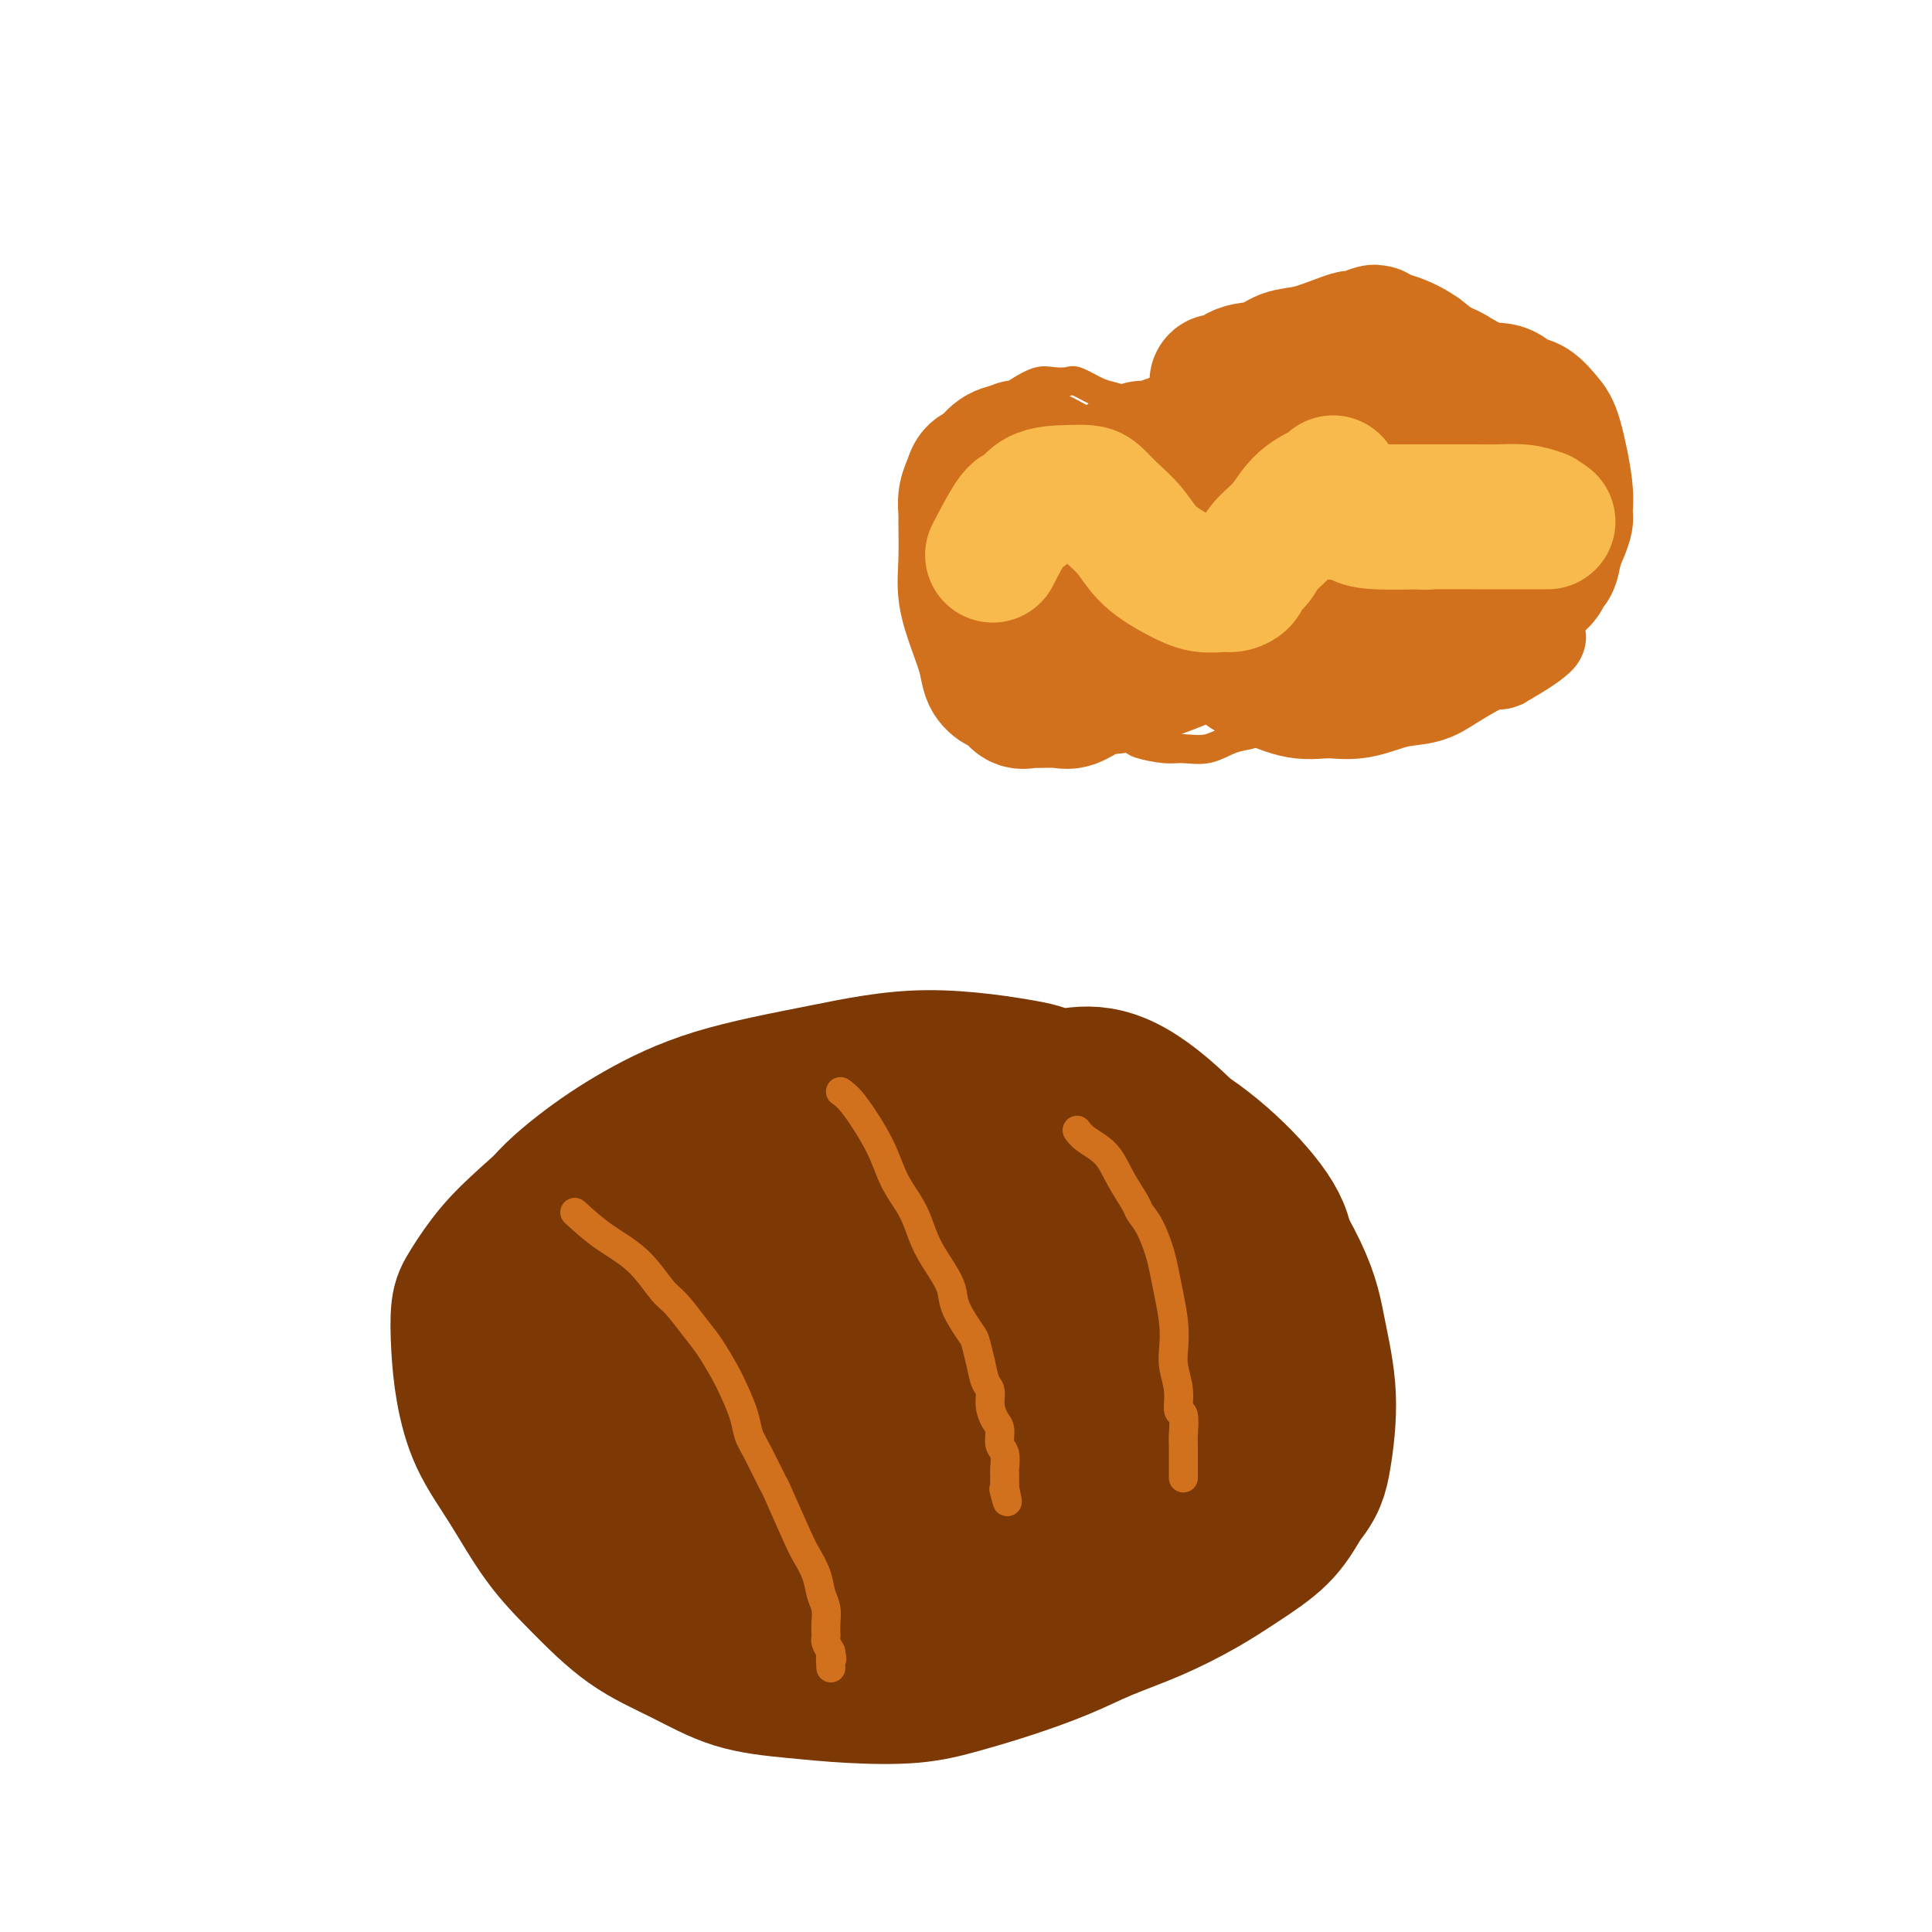 <svg viewBox='0 0 400 400' version='1.1' xmlns='http://www.w3.org/2000/svg' xmlns:xlink='http://www.w3.org/1999/xlink'><g fill='none' stroke='#7C3805' stroke-width='28' stroke-linecap='round' stroke-linejoin='round'><path d='M197,235c0.016,0.075 0.032,0.151 -2,-1c-2.032,-1.151 -6.112,-3.528 -10,-5c-3.888,-1.472 -7.584,-2.037 -13,-2c-5.416,0.037 -12.551,0.678 -19,2c-6.449,1.322 -12.210,3.326 -18,6c-5.790,2.674 -11.608,6.018 -16,9c-4.392,2.982 -7.360,5.603 -10,8c-2.640,2.397 -4.954,4.570 -7,7c-2.046,2.430 -3.823,5.119 -5,7c-1.177,1.881 -1.752,2.956 -2,5c-0.248,2.044 -0.169,5.058 0,8c0.169,2.942 0.428,5.812 1,9c0.572,3.188 1.457,6.694 3,10c1.543,3.306 3.745,6.413 6,10c2.255,3.587 4.562,7.654 7,11c2.438,3.346 5.008,5.971 8,9c2.992,3.029 6.408,6.461 10,9c3.592,2.539 7.360,4.184 11,6c3.640,1.816 7.152,3.802 11,5c3.848,1.198 8.033,1.609 12,2c3.967,0.391 7.717,0.762 12,1c4.283,0.238 9.100,0.343 13,0c3.900,-0.343 6.885,-1.132 10,-2c3.115,-0.868 6.361,-1.813 10,-3c3.639,-1.187 7.670,-2.616 11,-4c3.330,-1.384 5.958,-2.724 9,-4c3.042,-1.276 6.497,-2.488 10,-4c3.503,-1.512 7.052,-3.323 10,-5c2.948,-1.677 5.294,-3.221 8,-5c2.706,-1.779 5.773,-3.794 8,-6c2.227,-2.206 3.613,-4.603 5,-7'/><path d='M270,311c2.830,-3.434 3.407,-5.521 4,-9c0.593,-3.479 1.204,-8.352 1,-13c-0.204,-4.648 -1.223,-9.070 -2,-13c-0.777,-3.930 -1.312,-7.368 -4,-13c-2.688,-5.632 -7.529,-13.458 -10,-17c-2.471,-3.542 -2.573,-2.801 -4,-4c-1.427,-1.199 -4.179,-4.338 -11,-8c-6.821,-3.662 -17.710,-7.847 -23,-10c-5.290,-2.153 -4.980,-2.273 -9,-3c-4.020,-0.727 -12.370,-2.060 -20,-2c-7.630,0.060 -14.540,1.515 -22,3c-7.460,1.485 -15.471,3.001 -22,5c-6.529,1.999 -11.575,4.481 -16,7c-4.425,2.519 -8.229,5.074 -12,8c-3.771,2.926 -7.508,6.225 -10,10c-2.492,3.775 -3.738,8.028 -5,12c-1.262,3.972 -2.539,7.662 -3,12c-0.461,4.338 -0.108,9.323 1,15c1.108,5.677 2.969,12.047 6,18c3.031,5.953 7.231,11.488 12,16c4.769,4.512 10.105,8.000 16,11c5.895,3.000 12.348,5.510 19,7c6.652,1.490 13.504,1.959 21,2c7.496,0.041 15.636,-0.346 23,-2c7.364,-1.654 13.950,-4.576 20,-8c6.050,-3.424 11.562,-7.351 17,-12c5.438,-4.649 10.803,-10.019 15,-16c4.197,-5.981 7.228,-12.572 9,-19c1.772,-6.428 2.285,-12.692 2,-19c-0.285,-6.308 -1.367,-12.659 -4,-18c-2.633,-5.341 -6.816,-9.670 -11,-14'/><path d='M248,237c-4.735,-4.084 -11.072,-7.295 -18,-10c-6.928,-2.705 -14.445,-4.903 -22,-6c-7.555,-1.097 -15.146,-1.093 -23,0c-7.854,1.093 -15.970,3.276 -23,6c-7.030,2.724 -12.972,5.990 -18,9c-5.028,3.010 -9.140,5.764 -14,11c-4.860,5.236 -10.468,12.954 -13,19c-2.532,6.046 -1.987,10.420 -2,13c-0.013,2.580 -0.586,3.364 0,7c0.586,3.636 2.329,10.123 5,16c2.671,5.877 6.271,11.145 11,16c4.729,4.855 10.587,9.296 17,13c6.413,3.704 13.383,6.669 21,9c7.617,2.331 15.883,4.027 24,4c8.117,-0.027 16.086,-1.775 23,-4c6.914,-2.225 12.772,-4.925 19,-10c6.228,-5.075 12.824,-12.526 17,-21c4.176,-8.474 5.932,-17.973 8,-27c2.068,-9.027 4.449,-17.584 0,-28c-4.449,-10.416 -15.727,-22.692 -24,-28c-8.273,-5.308 -13.542,-3.648 -20,-2c-6.458,1.648 -14.104,3.285 -21,6c-6.896,2.715 -13.040,6.509 -18,10c-4.960,3.491 -8.734,6.678 -12,10c-3.266,3.322 -6.022,6.778 -8,10c-1.978,3.222 -3.176,6.212 -4,9c-0.824,2.788 -1.272,5.376 -1,8c0.272,2.624 1.266,5.283 3,8c1.734,2.717 4.210,5.490 8,8c3.790,2.510 8.895,4.755 14,7'/><path d='M177,300c6.970,2.953 13.395,2.837 20,3c6.605,0.163 13.392,0.607 20,0c6.608,-0.607 13.038,-2.263 19,-5c5.962,-2.737 11.455,-6.553 16,-12c4.545,-5.447 8.141,-12.523 11,-18c2.859,-5.477 4.980,-9.354 1,-16c-3.980,-6.646 -14.060,-16.062 -22,-20c-7.940,-3.938 -13.739,-2.399 -21,-1c-7.261,1.399 -15.984,2.659 -23,5c-7.016,2.341 -12.324,5.764 -18,10c-5.676,4.236 -11.719,9.287 -17,15c-5.281,5.713 -9.801,12.090 -13,18c-3.199,5.910 -5.077,11.354 -6,17c-0.923,5.646 -0.890,11.493 0,17c0.890,5.507 2.636,10.675 6,15c3.364,4.325 8.347,7.807 13,11c4.653,3.193 8.975,6.097 20,5c11.025,-1.097 28.753,-6.193 37,-9c8.247,-2.807 7.014,-3.323 11,-8c3.986,-4.677 13.193,-13.514 19,-22c5.807,-8.486 8.216,-16.620 9,-25c0.784,-8.380 -0.057,-17.007 -2,-24c-1.943,-6.993 -4.990,-12.351 -10,-17c-5.010,-4.649 -11.984,-8.589 -20,-10c-8.016,-1.411 -17.074,-0.291 -26,2c-8.926,2.291 -17.721,5.755 -26,10c-8.279,4.245 -16.044,9.272 -23,15c-6.956,5.728 -13.104,12.158 -18,18c-4.896,5.842 -8.542,11.098 -11,17c-2.458,5.902 -3.729,12.451 -5,19'/><path d='M118,310c-0.378,5.774 1.176,10.708 4,15c2.824,4.292 6.918,7.941 12,11c5.082,3.059 11.153,5.529 19,6c7.847,0.471 17.470,-1.055 27,-4c9.530,-2.945 18.967,-7.307 27,-13c8.033,-5.693 14.663,-12.717 20,-19c5.337,-6.283 9.381,-11.827 10,-21c0.619,-9.173 -2.186,-21.977 -4,-28c-1.814,-6.023 -2.635,-5.264 -6,-7c-3.365,-1.736 -9.272,-5.965 -16,-8c-6.728,-2.035 -14.277,-1.874 -21,0c-6.723,1.874 -12.621,5.463 -18,9c-5.379,3.537 -10.237,7.023 -15,13c-4.763,5.977 -9.429,14.447 -11,22c-1.571,7.553 -0.047,14.191 3,19c3.047,4.809 7.616,7.790 13,10c5.384,2.210 11.582,3.649 20,3c8.418,-0.649 19.055,-3.384 28,-7c8.945,-3.616 16.198,-8.112 22,-13c5.802,-4.888 10.154,-10.170 13,-16c2.846,-5.830 4.186,-12.210 4,-18c-0.186,-5.790 -1.897,-10.991 -5,-15c-3.103,-4.009 -7.598,-6.827 -13,-8c-5.402,-1.173 -11.711,-0.703 -18,1c-6.289,1.703 -12.559,4.638 -18,9c-5.441,4.362 -10.052,10.149 -14,16c-3.948,5.851 -7.234,11.764 -9,17c-1.766,5.236 -2.014,9.794 -2,14c0.014,4.206 0.290,8.059 3,11c2.710,2.941 7.855,4.971 13,7'/><path d='M186,316c5.585,0.768 13.048,-0.812 20,-4c6.952,-3.188 13.392,-7.984 18,-13c4.608,-5.016 7.382,-10.252 9,-15c1.618,-4.748 2.079,-9.010 1,-13c-1.079,-3.990 -3.698,-7.709 -7,-10c-3.302,-2.291 -7.288,-3.153 -12,-3c-4.712,0.153 -10.149,1.322 -15,4c-4.851,2.678 -9.116,6.866 -13,11c-3.884,4.134 -7.386,8.212 -10,13c-2.614,4.788 -4.338,10.284 -5,14c-0.662,3.716 -0.260,5.652 1,8c1.260,2.348 3.379,5.107 7,7c3.621,1.893 8.743,2.920 15,1c6.257,-1.920 13.648,-6.787 20,-12c6.352,-5.213 11.665,-10.771 15,-16c3.335,-5.229 4.693,-10.128 5,-15c0.307,-4.872 -0.435,-9.719 -2,-13c-1.565,-3.281 -3.951,-4.998 -7,-6c-3.049,-1.002 -6.759,-1.290 -11,0c-4.241,1.290 -9.013,4.157 -13,8c-3.987,3.843 -7.188,8.662 -10,14c-2.812,5.338 -5.234,11.195 -7,16c-1.766,4.805 -2.874,8.557 -3,11c-0.126,2.443 0.731,3.575 2,5c1.269,1.425 2.950,3.141 6,4c3.050,0.859 7.469,0.860 13,-2c5.531,-2.860 12.173,-8.581 17,-14c4.827,-5.419 7.838,-10.536 9,-15c1.162,-4.464 0.475,-8.275 -2,-10c-2.475,-1.725 -6.737,-1.362 -11,-1'/><path d='M216,270c-3.044,0.511 -5.156,2.289 -6,3c-0.844,0.711 -0.422,0.356 0,0'/><path d='M205,287c-0.551,0.073 -1.101,0.145 1,-1c2.101,-1.145 6.855,-3.508 10,-5c3.145,-1.492 4.681,-2.112 7,-3c2.319,-0.888 5.423,-2.045 2,-1c-3.423,1.045 -13.371,4.290 -20,7c-6.629,2.710 -9.939,4.883 -13,7c-3.061,2.117 -5.875,4.176 -7,5c-1.125,0.824 -0.563,0.412 0,0'/></g>
<g fill='none' stroke='#D2711D' stroke-width='6' stroke-linecap='round' stroke-linejoin='round'><path d='M119,251c1.878,1.714 3.756,3.428 6,5c2.244,1.572 4.855,3.003 7,5c2.145,1.997 3.824,4.561 5,6c1.176,1.439 1.848,1.752 3,3c1.152,1.248 2.785,3.432 4,5c1.215,1.568 2.013,2.520 3,4c0.987,1.480 2.164,3.488 3,5c0.836,1.512 1.331,2.529 2,4c0.669,1.471 1.510,3.395 2,5c0.490,1.605 0.628,2.892 1,4c0.372,1.108 0.977,2.039 2,4c1.023,1.961 2.463,4.954 3,6c0.537,1.046 0.171,0.146 1,2c0.829,1.854 2.853,6.463 4,9c1.147,2.537 1.418,3.001 2,4c0.582,0.999 1.476,2.533 2,4c0.524,1.467 0.676,2.865 1,4c0.324,1.135 0.818,2.005 1,3c0.182,0.995 0.052,2.115 0,3c-0.052,0.885 -0.024,1.536 0,2c0.024,0.464 0.045,0.740 0,1c-0.045,0.260 -0.156,0.503 0,1c0.156,0.497 0.578,1.249 1,2'/><path d='M172,342c0.464,2.583 0.125,1.042 0,1c-0.125,-0.042 -0.036,1.417 0,2c0.036,0.583 0.018,0.292 0,0'/><path d='M174,226c0.772,0.540 1.544,1.080 3,3c1.456,1.920 3.597,5.219 5,8c1.403,2.781 2.070,5.044 3,7c0.930,1.956 2.123,3.604 3,5c0.877,1.396 1.437,2.538 2,4c0.563,1.462 1.128,3.243 2,5c0.872,1.757 2.051,3.491 3,5c0.949,1.509 1.669,2.794 2,4c0.331,1.206 0.273,2.333 1,4c0.727,1.667 2.237,3.874 3,5c0.763,1.126 0.778,1.172 1,2c0.222,0.828 0.651,2.438 1,4c0.349,1.562 0.619,3.075 1,4c0.381,0.925 0.871,1.263 1,2c0.129,0.737 -0.105,1.873 0,3c0.105,1.127 0.550,2.246 1,3c0.450,0.754 0.905,1.143 1,2c0.095,0.857 -0.171,2.184 0,3c0.171,0.816 0.778,1.122 1,2c0.222,0.878 0.060,2.326 0,3c-0.060,0.674 -0.016,0.572 0,1c0.016,0.428 0.004,1.384 0,2c-0.004,0.616 -0.001,0.890 0,1c0.001,0.110 0.001,0.055 0,0'/><path d='M208,308c1.089,5.200 0.311,2.200 0,1c-0.311,-1.200 -0.156,-0.600 0,0'/><path d='M223,234c0.460,0.620 0.920,1.240 2,2c1.080,0.760 2.778,1.661 4,3c1.222,1.339 1.966,3.117 3,5c1.034,1.883 2.357,3.871 3,5c0.643,1.129 0.606,1.399 1,2c0.394,0.601 1.220,1.535 2,3c0.780,1.465 1.516,3.462 2,5c0.484,1.538 0.717,2.615 1,4c0.283,1.385 0.616,3.076 1,5c0.384,1.924 0.820,4.082 1,6c0.180,1.918 0.105,3.596 0,5c-0.105,1.404 -0.238,2.533 0,4c0.238,1.467 0.848,3.271 1,5c0.152,1.729 -0.156,3.383 0,4c0.156,0.617 0.774,0.196 1,1c0.226,0.804 0.061,2.831 0,4c-0.061,1.169 -0.016,1.479 0,2c0.016,0.521 0.004,1.254 0,2c-0.004,0.746 -0.001,1.506 0,2c0.001,0.494 0.000,0.721 0,1c-0.000,0.279 -0.000,0.611 0,1c0.000,0.389 0.000,0.836 0,1c-0.000,0.164 -0.000,0.047 0,0c0.000,-0.047 0.000,-0.023 0,0'/><path d='M196,114c-0.133,-1.333 -0.266,-2.666 0,-5c0.266,-2.334 0.931,-5.667 1,-7c0.069,-1.333 -0.457,-0.664 0,-2c0.457,-1.336 1.897,-4.677 3,-7c1.103,-2.323 1.870,-3.628 3,-5c1.130,-1.372 2.625,-2.812 4,-4c1.375,-1.188 2.632,-2.124 4,-3c1.368,-0.876 2.849,-1.692 4,-2c1.151,-0.308 1.974,-0.108 3,0c1.026,0.108 2.256,0.123 3,0c0.744,-0.123 1.000,-0.383 2,0c1.000,0.383 2.742,1.409 4,2c1.258,0.591 2.031,0.745 3,1c0.969,0.255 2.134,0.610 3,1c0.866,0.390 1.431,0.815 2,1c0.569,0.185 1.140,0.132 2,0c0.860,-0.132 2.008,-0.342 3,-1c0.992,-0.658 1.828,-1.766 3,-3c1.172,-1.234 2.679,-2.596 4,-4c1.321,-1.404 2.457,-2.851 4,-4c1.543,-1.149 3.492,-2.002 5,-3c1.508,-0.998 2.574,-2.142 4,-3c1.426,-0.858 3.213,-1.429 5,-2'/><path d='M265,64c5.064,-3.097 3.724,-0.840 4,0c0.276,0.840 2.169,0.264 3,0c0.831,-0.264 0.599,-0.214 1,0c0.401,0.214 1.434,0.593 2,1c0.566,0.407 0.665,0.843 1,1c0.335,0.157 0.908,0.034 1,0c0.092,-0.034 -0.296,0.020 0,0c0.296,-0.020 1.274,-0.114 2,0c0.726,0.114 1.198,0.437 2,0c0.802,-0.437 1.932,-1.635 3,-2c1.068,-0.365 2.072,0.101 3,0c0.928,-0.101 1.779,-0.770 3,-1c1.221,-0.230 2.813,-0.020 4,0c1.187,0.020 1.971,-0.150 3,0c1.029,0.150 2.303,0.621 3,1c0.697,0.379 0.816,0.667 1,1c0.184,0.333 0.431,0.713 1,1c0.569,0.287 1.458,0.482 2,1c0.542,0.518 0.737,1.358 1,2c0.263,0.642 0.593,1.085 1,2c0.407,0.915 0.893,2.301 1,3c0.107,0.699 -0.163,0.710 0,2c0.163,1.290 0.758,3.860 2,8c1.242,4.140 3.129,9.850 5,15c1.871,5.150 3.726,9.739 5,14c1.274,4.261 1.966,8.194 3,11c1.034,2.806 2.410,4.484 3,6c0.590,1.516 0.395,2.870 0,4c-0.395,1.130 -0.991,2.035 -2,3c-1.009,0.965 -2.431,1.990 -4,3c-1.569,1.010 -3.284,2.005 -5,3'/><path d='M314,143c-2.253,1.094 -3.384,0.829 -5,1c-1.616,0.171 -3.716,0.778 -6,1c-2.284,0.222 -4.751,0.060 -6,0c-1.249,-0.060 -1.279,-0.016 -2,0c-0.721,0.016 -2.131,0.004 -3,0c-0.869,-0.004 -1.195,-0.002 -2,0c-0.805,0.002 -2.088,0.002 -3,0c-0.912,-0.002 -1.451,-0.007 -2,0c-0.549,0.007 -1.107,0.027 -2,0c-0.893,-0.027 -2.121,-0.100 -3,0c-0.879,0.100 -1.411,0.373 -3,1c-1.589,0.627 -4.237,1.607 -6,2c-1.763,0.393 -2.641,0.200 -3,0c-0.359,-0.200 -0.198,-0.406 -1,0c-0.802,0.406 -2.565,1.423 -4,2c-1.435,0.577 -2.540,0.715 -3,1c-0.460,0.285 -0.273,0.718 -1,1c-0.727,0.282 -2.367,0.412 -4,1c-1.633,0.588 -3.260,1.633 -5,2c-1.740,0.367 -3.593,0.054 -5,0c-1.407,-0.054 -2.366,0.149 -4,0c-1.634,-0.149 -3.941,-0.650 -5,-1c-1.059,-0.350 -0.869,-0.550 -2,-1c-1.131,-0.450 -3.582,-1.151 -6,-2c-2.418,-0.849 -4.803,-1.846 -7,-3c-2.197,-1.154 -4.207,-2.465 -5,-3c-0.793,-0.535 -0.369,-0.296 -1,-1c-0.631,-0.704 -2.315,-2.352 -4,-4'/><path d='M211,140c-1.908,-1.533 -1.677,-1.366 -2,-2c-0.323,-0.634 -1.201,-2.071 -2,-3c-0.799,-0.929 -1.518,-1.352 -2,-2c-0.482,-0.648 -0.725,-1.523 -1,-2c-0.275,-0.477 -0.581,-0.557 -1,-2c-0.419,-1.443 -0.949,-4.251 -1,-5c-0.051,-0.749 0.379,0.559 0,-1c-0.379,-1.559 -1.565,-5.985 -2,-8c-0.435,-2.015 -0.117,-1.619 0,-2c0.117,-0.381 0.033,-1.537 0,-2c-0.033,-0.463 -0.017,-0.231 0,0'/></g>
<g fill='none' stroke='#D2711D' stroke-width='28' stroke-linecap='round' stroke-linejoin='round'><path d='M275,106c0.416,0.573 0.831,1.146 1,2c0.169,0.854 0.090,1.987 0,3c-0.090,1.013 -0.193,1.904 -1,3c-0.807,1.096 -2.320,2.395 -3,3c-0.680,0.605 -0.528,0.514 -2,1c-1.472,0.486 -4.569,1.549 -6,2c-1.431,0.451 -1.195,0.291 -2,0c-0.805,-0.291 -2.651,-0.711 -4,-1c-1.349,-0.289 -2.202,-0.445 -3,-1c-0.798,-0.555 -1.541,-1.509 -3,-2c-1.459,-0.491 -3.636,-0.520 -5,-1c-1.364,-0.480 -1.917,-1.413 -3,-2c-1.083,-0.587 -2.697,-0.829 -4,-1c-1.303,-0.171 -2.293,-0.270 -3,-1c-0.707,-0.730 -1.129,-2.091 -2,-3c-0.871,-0.909 -2.192,-1.367 -3,-2c-0.808,-0.633 -1.104,-1.439 -2,-2c-0.896,-0.561 -2.391,-0.875 -3,-1c-0.609,-0.125 -0.330,-0.061 -1,0c-0.670,0.061 -2.288,0.120 -3,0c-0.712,-0.120 -0.520,-0.419 -1,0c-0.480,0.419 -1.634,1.556 -2,2c-0.366,0.444 0.055,0.197 0,1c-0.055,0.803 -0.587,2.658 -1,4c-0.413,1.342 -0.706,2.171 -1,3'/><path d='M218,113c-0.309,1.869 -0.082,2.543 0,3c0.082,0.457 0.020,0.697 0,1c-0.020,0.303 0.002,0.669 0,1c-0.002,0.331 -0.027,0.626 0,1c0.027,0.374 0.107,0.828 0,1c-0.107,0.172 -0.401,0.064 0,1c0.401,0.936 1.498,2.918 2,4c0.502,1.082 0.410,1.264 1,2c0.590,0.736 1.861,2.025 3,3c1.139,0.975 2.147,1.635 3,2c0.853,0.365 1.552,0.435 3,1c1.448,0.565 3.644,1.623 5,2c1.356,0.377 1.870,0.071 3,0c1.130,-0.071 2.875,0.091 4,0c1.125,-0.091 1.630,-0.436 3,-1c1.370,-0.564 3.606,-1.348 5,-2c1.394,-0.652 1.947,-1.174 3,-2c1.053,-0.826 2.606,-1.958 4,-3c1.394,-1.042 2.628,-1.996 4,-3c1.372,-1.004 2.883,-2.057 4,-3c1.117,-0.943 1.839,-1.774 3,-3c1.161,-1.226 2.762,-2.847 4,-4c1.238,-1.153 2.114,-1.839 3,-3c0.886,-1.161 1.781,-2.797 3,-4c1.219,-1.203 2.760,-1.972 4,-3c1.240,-1.028 2.177,-2.314 3,-3c0.823,-0.686 1.530,-0.771 2,-1c0.470,-0.229 0.704,-0.600 1,-1c0.296,-0.400 0.656,-0.829 1,-1c0.344,-0.171 0.672,-0.086 1,0'/><path d='M290,98c3.870,-3.716 1.045,-1.505 0,-1c-1.045,0.505 -0.309,-0.694 0,-1c0.309,-0.306 0.191,0.282 0,0c-0.191,-0.282 -0.454,-1.435 -1,-2c-0.546,-0.565 -1.374,-0.543 -2,-1c-0.626,-0.457 -1.048,-1.394 -2,-2c-0.952,-0.606 -2.432,-0.880 -3,-1c-0.568,-0.120 -0.222,-0.086 -1,0c-0.778,0.086 -2.679,0.223 -4,0c-1.321,-0.223 -2.063,-0.807 -3,-1c-0.937,-0.193 -2.068,0.005 -4,0c-1.932,-0.005 -4.663,-0.214 -7,0c-2.337,0.214 -4.280,0.850 -6,1c-1.720,0.150 -3.218,-0.187 -5,0c-1.782,0.187 -3.848,0.898 -5,1c-1.152,0.102 -1.389,-0.404 -3,0c-1.611,0.404 -4.596,1.718 -6,2c-1.404,0.282 -1.225,-0.467 -2,0c-0.775,0.467 -2.502,2.149 -4,3c-1.498,0.851 -2.765,0.872 -4,2c-1.235,1.128 -2.438,3.362 -3,5c-0.562,1.638 -0.482,2.679 -1,4c-0.518,1.321 -1.633,2.923 -2,4c-0.367,1.077 0.015,1.629 0,2c-0.015,0.371 -0.427,0.561 -1,1c-0.573,0.439 -1.307,1.125 -1,1c0.307,-0.125 1.653,-1.063 3,-2'/><path d='M223,113c0.076,1.397 2.765,-2.611 5,-5c2.235,-2.389 4.015,-3.159 6,-4c1.985,-0.841 4.176,-1.755 6,-3c1.824,-1.245 3.282,-2.823 5,-4c1.718,-1.177 3.696,-1.953 7,-3c3.304,-1.047 7.936,-2.364 10,-3c2.064,-0.636 1.562,-0.590 2,-1c0.438,-0.410 1.817,-1.275 3,-2c1.183,-0.725 2.170,-1.308 3,-2c0.830,-0.692 1.505,-1.492 2,-2c0.495,-0.508 0.812,-0.725 1,-1c0.188,-0.275 0.247,-0.610 1,-1c0.753,-0.390 2.199,-0.837 3,-1c0.801,-0.163 0.957,-0.044 2,0c1.043,0.044 2.973,0.012 5,0c2.027,-0.012 4.151,-0.003 6,0c1.849,0.003 3.422,-0.001 5,0c1.578,0.001 3.160,0.008 5,0c1.840,-0.008 3.938,-0.029 5,0c1.062,0.029 1.089,0.108 2,0c0.911,-0.108 2.705,-0.405 4,0c1.295,0.405 2.092,1.511 3,2c0.908,0.489 1.928,0.362 3,1c1.072,0.638 2.198,2.041 3,3c0.802,0.959 1.281,1.472 2,4c0.719,2.528 1.677,7.069 2,10c0.323,2.931 0.010,4.251 0,5c-0.010,0.749 0.283,0.928 0,2c-0.283,1.072 -1.141,3.036 -2,5'/><path d='M322,113c-0.477,2.723 -0.668,3.530 -1,4c-0.332,0.470 -0.804,0.603 -1,1c-0.196,0.397 -0.117,1.059 -1,2c-0.883,0.941 -2.729,2.161 -4,3c-1.271,0.839 -1.967,1.297 -3,2c-1.033,0.703 -2.405,1.653 -4,2c-1.595,0.347 -3.415,0.093 -4,0c-0.585,-0.093 0.064,-0.025 -2,0c-2.064,0.025 -6.843,0.006 -10,0c-3.157,-0.006 -4.693,0.001 -7,0c-2.307,-0.001 -5.385,-0.009 -8,0c-2.615,0.009 -4.766,0.034 -7,0c-2.234,-0.034 -4.549,-0.126 -6,0c-1.451,0.126 -2.036,0.470 -3,1c-0.964,0.530 -2.306,1.245 -3,2c-0.694,0.755 -0.738,1.549 -1,2c-0.262,0.451 -0.740,0.559 -1,1c-0.260,0.441 -0.302,1.216 0,2c0.302,0.784 0.946,1.577 1,2c0.054,0.423 -0.483,0.477 0,1c0.483,0.523 1.985,1.515 3,2c1.015,0.485 1.543,0.463 3,1c1.457,0.537 3.842,1.634 6,2c2.158,0.366 4.088,0.002 6,0c1.912,-0.002 3.805,0.359 6,0c2.195,-0.359 4.691,-1.436 7,-2c2.309,-0.564 4.429,-0.613 6,-1c1.571,-0.387 2.592,-1.110 4,-2c1.408,-0.890 3.204,-1.945 5,-3'/><path d='M303,135c2.100,-1.115 2.850,-1.404 4,-3c1.150,-1.596 2.701,-4.501 4,-8c1.299,-3.499 2.345,-7.593 3,-11c0.655,-3.407 0.919,-6.129 1,-8c0.081,-1.871 -0.020,-2.892 0,-4c0.020,-1.108 0.161,-2.305 0,-3c-0.161,-0.695 -0.624,-0.890 -1,-2c-0.376,-1.110 -0.665,-3.136 -1,-4c-0.335,-0.864 -0.716,-0.567 -1,-1c-0.284,-0.433 -0.472,-1.596 -1,-3c-0.528,-1.404 -1.396,-3.048 -2,-4c-0.604,-0.952 -0.943,-1.212 -2,-2c-1.057,-0.788 -2.830,-2.103 -4,-3c-1.170,-0.897 -1.736,-1.377 -3,-2c-1.264,-0.623 -3.227,-1.390 -5,-2c-1.773,-0.610 -3.357,-1.062 -5,-1c-1.643,0.062 -3.345,0.638 -5,1c-1.655,0.362 -3.261,0.509 -5,1c-1.739,0.491 -3.609,1.327 -5,2c-1.391,0.673 -2.303,1.184 -3,2c-0.697,0.816 -1.179,1.937 -2,3c-0.821,1.063 -1.982,2.070 -3,3c-1.018,0.930 -1.895,1.785 -3,3c-1.105,1.215 -2.438,2.790 -3,4c-0.562,1.210 -0.353,2.054 -1,3c-0.647,0.946 -2.151,1.994 -3,3c-0.849,1.006 -1.042,1.971 -2,3c-0.958,1.029 -2.681,2.123 -4,3c-1.319,0.877 -2.234,1.536 -4,2c-1.766,0.464 -4.383,0.732 -7,1'/><path d='M240,108c-2.773,1.027 -2.207,0.595 -3,0c-0.793,-0.595 -2.946,-1.351 -4,-2c-1.054,-0.649 -1.007,-1.190 -2,-2c-0.993,-0.810 -3.024,-1.888 -5,-3c-1.976,-1.112 -3.898,-2.257 -5,-3c-1.102,-0.743 -1.384,-1.082 -3,-2c-1.616,-0.918 -4.564,-2.415 -6,-3c-1.436,-0.585 -1.358,-0.260 -2,0c-0.642,0.260 -2.003,0.453 -3,1c-0.997,0.547 -1.630,1.447 -2,2c-0.370,0.553 -0.477,0.758 -1,1c-0.523,0.242 -1.461,0.521 -2,1c-0.539,0.479 -0.680,1.158 -1,2c-0.320,0.842 -0.819,1.846 -1,3c-0.181,1.154 -0.043,2.456 0,3c0.043,0.544 -0.010,0.329 0,2c0.010,1.671 0.082,5.228 0,8c-0.082,2.772 -0.317,4.760 0,7c0.317,2.240 1.187,4.731 2,7c0.813,2.269 1.569,4.314 2,6c0.431,1.686 0.539,3.012 1,4c0.461,0.988 1.276,1.638 2,2c0.724,0.362 1.355,0.436 2,1c0.645,0.564 1.302,1.617 2,2c0.698,0.383 1.438,0.096 2,0c0.562,-0.096 0.946,-0.001 2,0c1.054,0.001 2.777,-0.093 4,0c1.223,0.093 1.945,0.371 3,0c1.055,-0.371 2.444,-1.392 4,-2c1.556,-0.608 3.278,-0.804 5,-1'/><path d='M231,142c4.275,-0.847 4.964,-1.463 6,-2c1.036,-0.537 2.420,-0.994 5,-2c2.580,-1.006 6.355,-2.560 8,-3c1.645,-0.440 1.159,0.233 2,0c0.841,-0.233 3.008,-1.371 5,-2c1.992,-0.629 3.809,-0.747 5,-1c1.191,-0.253 1.756,-0.640 3,-1c1.244,-0.360 3.167,-0.692 4,-1c0.833,-0.308 0.574,-0.592 1,-1c0.426,-0.408 1.536,-0.939 2,-1c0.464,-0.061 0.282,0.346 1,0c0.718,-0.346 2.335,-1.447 3,-2c0.665,-0.553 0.379,-0.557 1,-1c0.621,-0.443 2.149,-1.326 3,-2c0.851,-0.674 1.025,-1.140 2,-2c0.975,-0.860 2.750,-2.113 4,-3c1.250,-0.887 1.973,-1.406 3,-2c1.027,-0.594 2.358,-1.261 4,-2c1.642,-0.739 3.596,-1.548 5,-2c1.404,-0.452 2.260,-0.545 3,-1c0.740,-0.455 1.365,-1.270 2,-2c0.635,-0.730 1.281,-1.373 2,-2c0.719,-0.627 1.513,-1.236 2,-2c0.487,-0.764 0.667,-1.683 1,-3c0.333,-1.317 0.818,-3.031 1,-4c0.182,-0.969 0.061,-1.193 0,-2c-0.061,-0.807 -0.060,-2.197 0,-3c0.060,-0.803 0.181,-1.019 0,-2c-0.181,-0.981 -0.664,-2.726 -1,-4c-0.336,-1.274 -0.525,-2.078 -1,-3c-0.475,-0.922 -1.238,-1.961 -2,-3'/><path d='M305,81c-1.518,-3.112 -3.314,-2.393 -5,-3c-1.686,-0.607 -3.262,-2.542 -5,-4c-1.738,-1.458 -3.639,-2.439 -5,-3c-1.361,-0.561 -2.181,-0.701 -3,-1c-0.819,-0.299 -1.637,-0.758 -2,-1c-0.363,-0.242 -0.269,-0.268 -1,0c-0.731,0.268 -2.285,0.830 -3,1c-0.715,0.170 -0.591,-0.053 -1,0c-0.409,0.053 -1.352,0.380 -3,1c-1.648,0.620 -4.002,1.533 -6,2c-1.998,0.467 -3.641,0.489 -5,1c-1.359,0.511 -2.433,1.510 -4,2c-1.567,0.490 -3.626,0.472 -5,1c-1.374,0.528 -2.061,1.602 -3,2c-0.939,0.398 -2.129,0.121 -2,0c0.129,-0.121 1.579,-0.085 3,0c1.421,0.085 2.814,0.218 4,0c1.186,-0.218 2.166,-0.788 3,-1c0.834,-0.212 1.522,-0.065 3,0c1.478,0.065 3.747,0.048 6,0c2.253,-0.048 4.491,-0.128 7,0c2.509,0.128 5.288,0.465 8,1c2.712,0.535 5.356,1.267 8,2'/><path d='M294,81c7.307,0.505 5.574,0.768 6,1c0.426,0.232 3.013,0.433 5,1c1.987,0.567 3.376,1.499 4,2c0.624,0.501 0.482,0.572 1,1c0.518,0.428 1.694,1.215 2,2c0.306,0.785 -0.258,1.570 0,2c0.258,0.430 1.337,0.507 2,1c0.663,0.493 0.909,1.402 1,2c0.091,0.598 0.026,0.885 0,1c-0.026,0.115 -0.013,0.057 0,0'/></g>
<g fill='none' stroke='#F8BA4D' stroke-width='28' stroke-linecap='round' stroke-linejoin='round'><path d='M276,100c0.051,0.208 0.103,0.415 -1,1c-1.103,0.585 -3.360,1.546 -5,3c-1.640,1.454 -2.662,3.401 -4,5c-1.338,1.599 -2.992,2.849 -4,4c-1.008,1.151 -1.371,2.203 -2,3c-0.629,0.797 -1.525,1.339 -2,2c-0.475,0.661 -0.529,1.440 -1,2c-0.471,0.560 -1.357,0.899 -2,1c-0.643,0.101 -1.042,-0.037 -2,0c-0.958,0.037 -2.476,0.250 -4,0c-1.524,-0.250 -3.056,-0.963 -5,-2c-1.944,-1.037 -4.302,-2.397 -6,-4c-1.698,-1.603 -2.738,-3.449 -4,-5c-1.262,-1.551 -2.747,-2.807 -4,-4c-1.253,-1.193 -2.276,-2.321 -3,-3c-0.724,-0.679 -1.150,-0.907 -2,-1c-0.850,-0.093 -2.123,-0.052 -4,0c-1.877,0.052 -4.356,0.113 -6,1c-1.644,0.887 -2.451,2.599 -3,3c-0.549,0.401 -0.840,-0.507 -2,1c-1.160,1.507 -3.189,5.431 -4,7c-0.811,1.569 -0.406,0.785 0,0'/><path d='M295,108c0.000,0.000 0.100,0.100 0.1,0.1'/><path d='M281,107c0.598,0.423 1.196,0.845 4,1c2.804,0.155 7.813,0.041 10,0c2.188,-0.041 1.554,-0.011 3,0c1.446,0.011 4.973,0.003 7,0c2.027,-0.003 2.554,-0.001 4,0c1.446,0.001 3.813,0.000 6,0c2.188,-0.000 4.196,-0.000 5,0c0.804,0.000 0.402,0.000 0,0'/><path d='M319,107c-1.222,-0.423 -2.444,-0.845 -4,-1c-1.556,-0.155 -3.448,-0.041 -5,0c-1.552,0.041 -2.766,0.011 -4,0c-1.234,-0.011 -2.490,-0.003 -4,0c-1.510,0.003 -3.276,0.001 -5,0c-1.724,-0.001 -3.408,-0.000 -5,0c-1.592,0.000 -3.092,0.000 -5,0c-1.908,-0.000 -4.224,-0.000 -6,0c-1.776,0.000 -3.012,0.000 -4,0c-0.988,-0.000 -1.728,-0.000 -2,0c-0.272,0.000 -0.078,0.000 0,0c0.078,-0.000 0.039,-0.000 0,0'/></g>
</svg>
